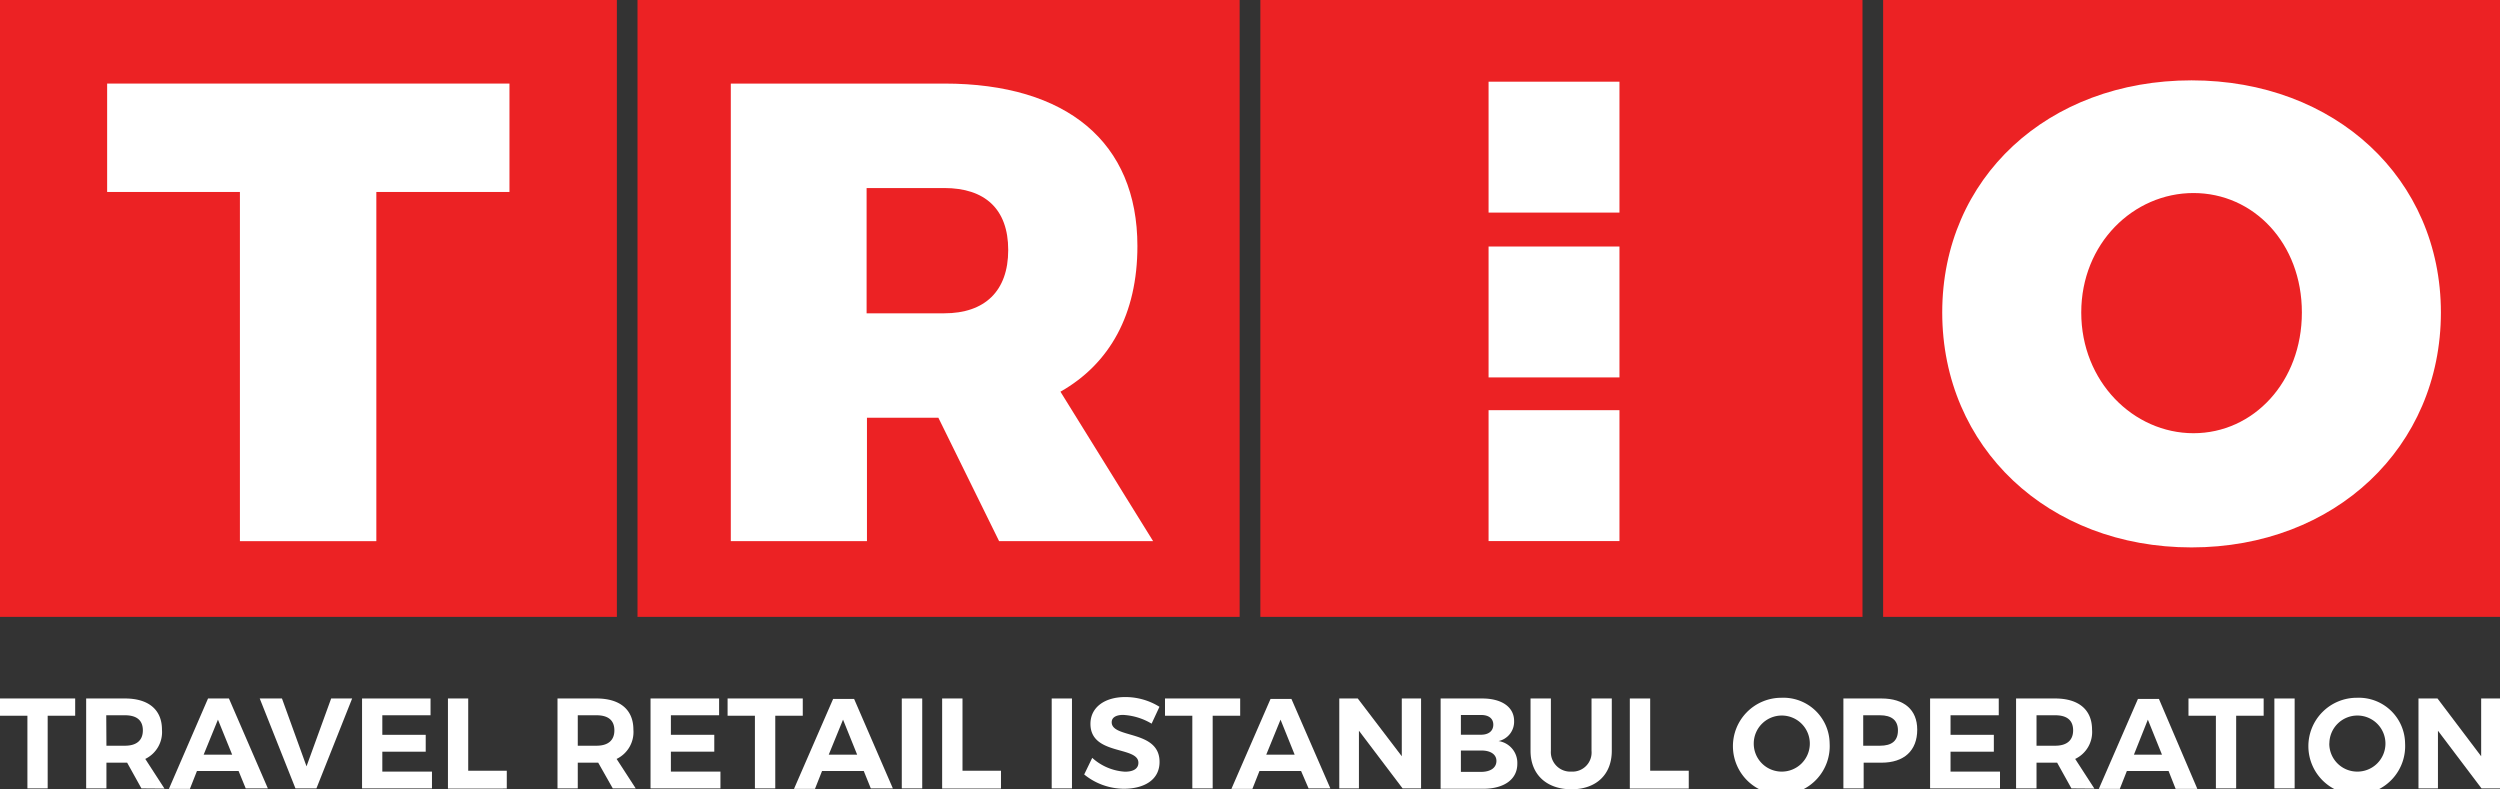 <svg xmlns="http://www.w3.org/2000/svg" viewBox="0 0 280 88.4"><rect x="0" y="0" width="280" height="88.4" fill="#333333" stroke="none"/><defs><style>.cls-1{fill:#ec2224;}.cls-2{fill:#fff;}</style></defs><g id="Layer_2" data-name="Layer 2"><g id="Layer_1-2" data-name="Layer 1"><rect class="cls-1" width="69.09" height="69.09"/><rect class="cls-1" x="71.4" width="67.44" height="69.09"/><rect class="cls-1" x="141.16" width="67.44" height="69.09"/><rect class="cls-1" x="210.91" width="69.09" height="69.09"/><path class="cls-2" d="M57.06,9.36V21.5H42.15V60.61H26.87V21.5H12V9.36Z"/><path class="cls-2" d="M111.9,60.61l-6.8-13.82h-8V60.61H81.85V9.36h23.91c13.74,0,21.63,6.58,21.63,18.2,0,7.61-3.07,13.16-8.62,16.31l10.38,16.74ZM97.06,35.09h8.7c4.53,0,7.16-2.48,7.16-7.09s-2.63-6.94-7.16-6.94h-8.7Z"/><path class="cls-2" d="M273.38,35c0,15.06-11.84,26.31-27.93,26.31S217.53,50.08,217.53,35s11.84-26,27.92-26S273.38,20,273.38,35ZM233.1,35c0,7.75,5.85,13.52,12.57,13.52S257.81,42.77,257.81,35s-5.41-13.38-12.14-13.38S233.1,27.27,233.1,35Z"/><rect class="cls-2" x="166.72" y="9.15" width="14.66" height="14.66"/><rect class="cls-2" x="166.72" y="27.61" width="14.66" height="14.66"/><rect class="cls-2" x="166.72" y="45.94" width="14.66" height="14.66"/><path class="cls-2" d="M8.42,78.23v1.93H5.34V88.3H3.07V80.16H0V78.23Z"/><path class="cls-2" d="M15.84,88.3l-1.6-2.88H11.92V88.3H9.65V78.23H14c2.64,0,4.14,1.26,4.14,3.49A3.34,3.34,0,0,1,16.27,85l2.15,3.32Zm-3.92-4.78H14c1.26,0,2-.57,2-1.72s-.72-1.69-2-1.69h-2.1Z"/><path class="cls-2" d="M26.72,86.35H22.06l-.79,2H18.92L23.3,78.23h2.34L30,88.3H27.52ZM26,84.52,24.41,80.6l-1.6,3.92Z"/><path class="cls-2" d="M31.58,78.23l2.75,7.6,2.76-7.6h2.35l-4,10.07H33.09l-4-10.07Z"/><path class="cls-2" d="M48.22,78.23v1.88h-5.4V82.3h4.86v1.89H42.82v2.23h5.56V88.3H40.55V78.23Z"/><path class="cls-2" d="M52.44,78.23v8.09h4.32v2H50.17V78.23Z"/><path class="cls-2" d="M68.63,88.3,67,85.42H64.71V88.3H62.44V78.23h4.37c2.64,0,4.13,1.26,4.13,3.49A3.34,3.34,0,0,1,69.06,85L71.2,88.3Zm-3.92-4.78h2.1c1.26,0,2-.57,2-1.72s-.72-1.69-2-1.69h-2.1Z"/><path class="cls-2" d="M80.54,78.23v1.88h-5.4V82.3H80v1.89H75.14v2.23h5.55V88.3H72.86V78.23Z"/><path class="cls-2" d="M89.91,78.23v1.93H86.83V88.3H84.55V80.16H81.49V78.23Z"/><path class="cls-2" d="M96.74,86.35H92.07l-.79,2H88.93l4.38-10.07h2.35L100,88.3H97.53ZM96,84.52,94.42,80.6l-1.6,3.92Z"/><path class="cls-2" d="M103.29,78.23V88.3H101V78.23Z"/><path class="cls-2" d="M107.8,78.23v8.09h4.31v2h-6.59V78.23Z"/><path class="cls-2" d="M120.06,78.23V88.3h-2.27V78.23Z"/><path class="cls-2" d="M125.79,80.07c-.76,0-1.28.27-1.28.82,0,1.86,5.37.82,5.36,4.45,0,2-1.71,3-4,3a7.08,7.08,0,0,1-4.44-1.6l.9-1.86A6,6,0,0,0,126,86.43c.94,0,1.5-.34,1.5-1,0-1.9-5.37-.79-5.37-4.36,0-1.83,1.57-3,3.9-3a7.23,7.23,0,0,1,3.83,1.09l-.88,1.89A6.93,6.93,0,0,0,125.79,80.07Z"/><path class="cls-2" d="M138.9,78.23v1.93h-3.08V88.3h-2.28V80.16h-3.06V78.23Z"/><path class="cls-2" d="M145.72,86.35h-4.66l-.79,2h-2.35l4.38-10.07h2.34L149,88.3h-2.44ZM145,84.52l-1.58-3.92-1.6,3.92Z"/><path class="cls-2" d="M152.07,78.23,157,84.7V78.23h2.16V88.3h-2.07l-4.89-6.46V88.3H150V78.23Z"/><path class="cls-2" d="M169.58,80.75A2.22,2.22,0,0,1,167.84,83a2.47,2.47,0,0,1,2.1,2.55c0,1.73-1.47,2.79-3.8,2.79h-4.79V78.23H166C168.2,78.23,169.58,79.19,169.58,80.75Zm-2.33.41c0-.69-.52-1.09-1.38-1.08h-2.25v2.21h2.25C166.73,82.29,167.25,81.87,167.25,81.16Zm.35,4.06c0-.73-.67-1.18-1.73-1.16h-2.25v2.39h2.25C166.93,86.45,167.6,86,167.6,85.22Z"/><path class="cls-2" d="M176,86.42a2.14,2.14,0,0,0,2.25-2.33V78.23h2.27v5.86c0,2.66-1.74,4.31-4.52,4.31s-4.58-1.65-4.58-4.31V78.23h2.28v5.86A2.18,2.18,0,0,0,176,86.42Z"/><path class="cls-2" d="M184.82,78.23v8.09h4.32v2h-6.6V78.23Z"/><path class="cls-2" d="M204.92,83.27a5.42,5.42,0,1,1-5.41-5.12A5.18,5.18,0,0,1,204.92,83.27Zm-8.5,0a3.13,3.13,0,0,0,3.11,3.15,3.14,3.14,0,1,0-3.11-3.15Z"/><path class="cls-2" d="M214.73,81.72c0,2.35-1.47,3.7-4,3.7h-2V88.3h-2.27V78.23h4.27C213.26,78.23,214.73,79.49,214.73,81.72Zm-2.16.08c0-1.13-.72-1.69-2-1.69h-1.89v3.41h1.89C211.85,83.52,212.57,83,212.57,81.8Z"/><path class="cls-2" d="M223.86,78.23v1.88h-5.4V82.3h4.85v1.89h-4.85v2.23H224V88.3h-7.83V78.23Z"/><path class="cls-2" d="M232,88.3l-1.6-2.88h-2.31V88.3H225.8V78.23h4.38c2.63,0,4.13,1.26,4.13,3.49A3.33,3.33,0,0,1,232.42,85l2.15,3.32Zm-3.91-4.78h2.1c1.25,0,2-.57,2-1.72s-.72-1.69-2-1.69h-2.1Z"/><path class="cls-2" d="M242.88,86.35h-4.67l-.79,2h-2.35l4.38-10.07h2.35l4.3,10.07h-2.43Zm-.74-1.83-1.58-3.92L239,84.52Z"/><path class="cls-2" d="M253.53,78.23v1.93h-3.08V88.3h-2.27V80.16h-3.07V78.23Z"/><path class="cls-2" d="M257,78.23V88.3h-2.27V78.23Z"/><path class="cls-2" d="M269.37,83.27A5.42,5.42,0,1,1,264,78.15,5.18,5.18,0,0,1,269.37,83.27Zm-8.49,0A3.13,3.13,0,0,0,264,86.42a3.14,3.14,0,1,0-3.11-3.15Z"/><path class="cls-2" d="M273,78.23l4.89,6.47V78.23H280V88.3h-2.07l-4.88-6.46V88.3h-2.18V78.23Z"/></g></g></svg>